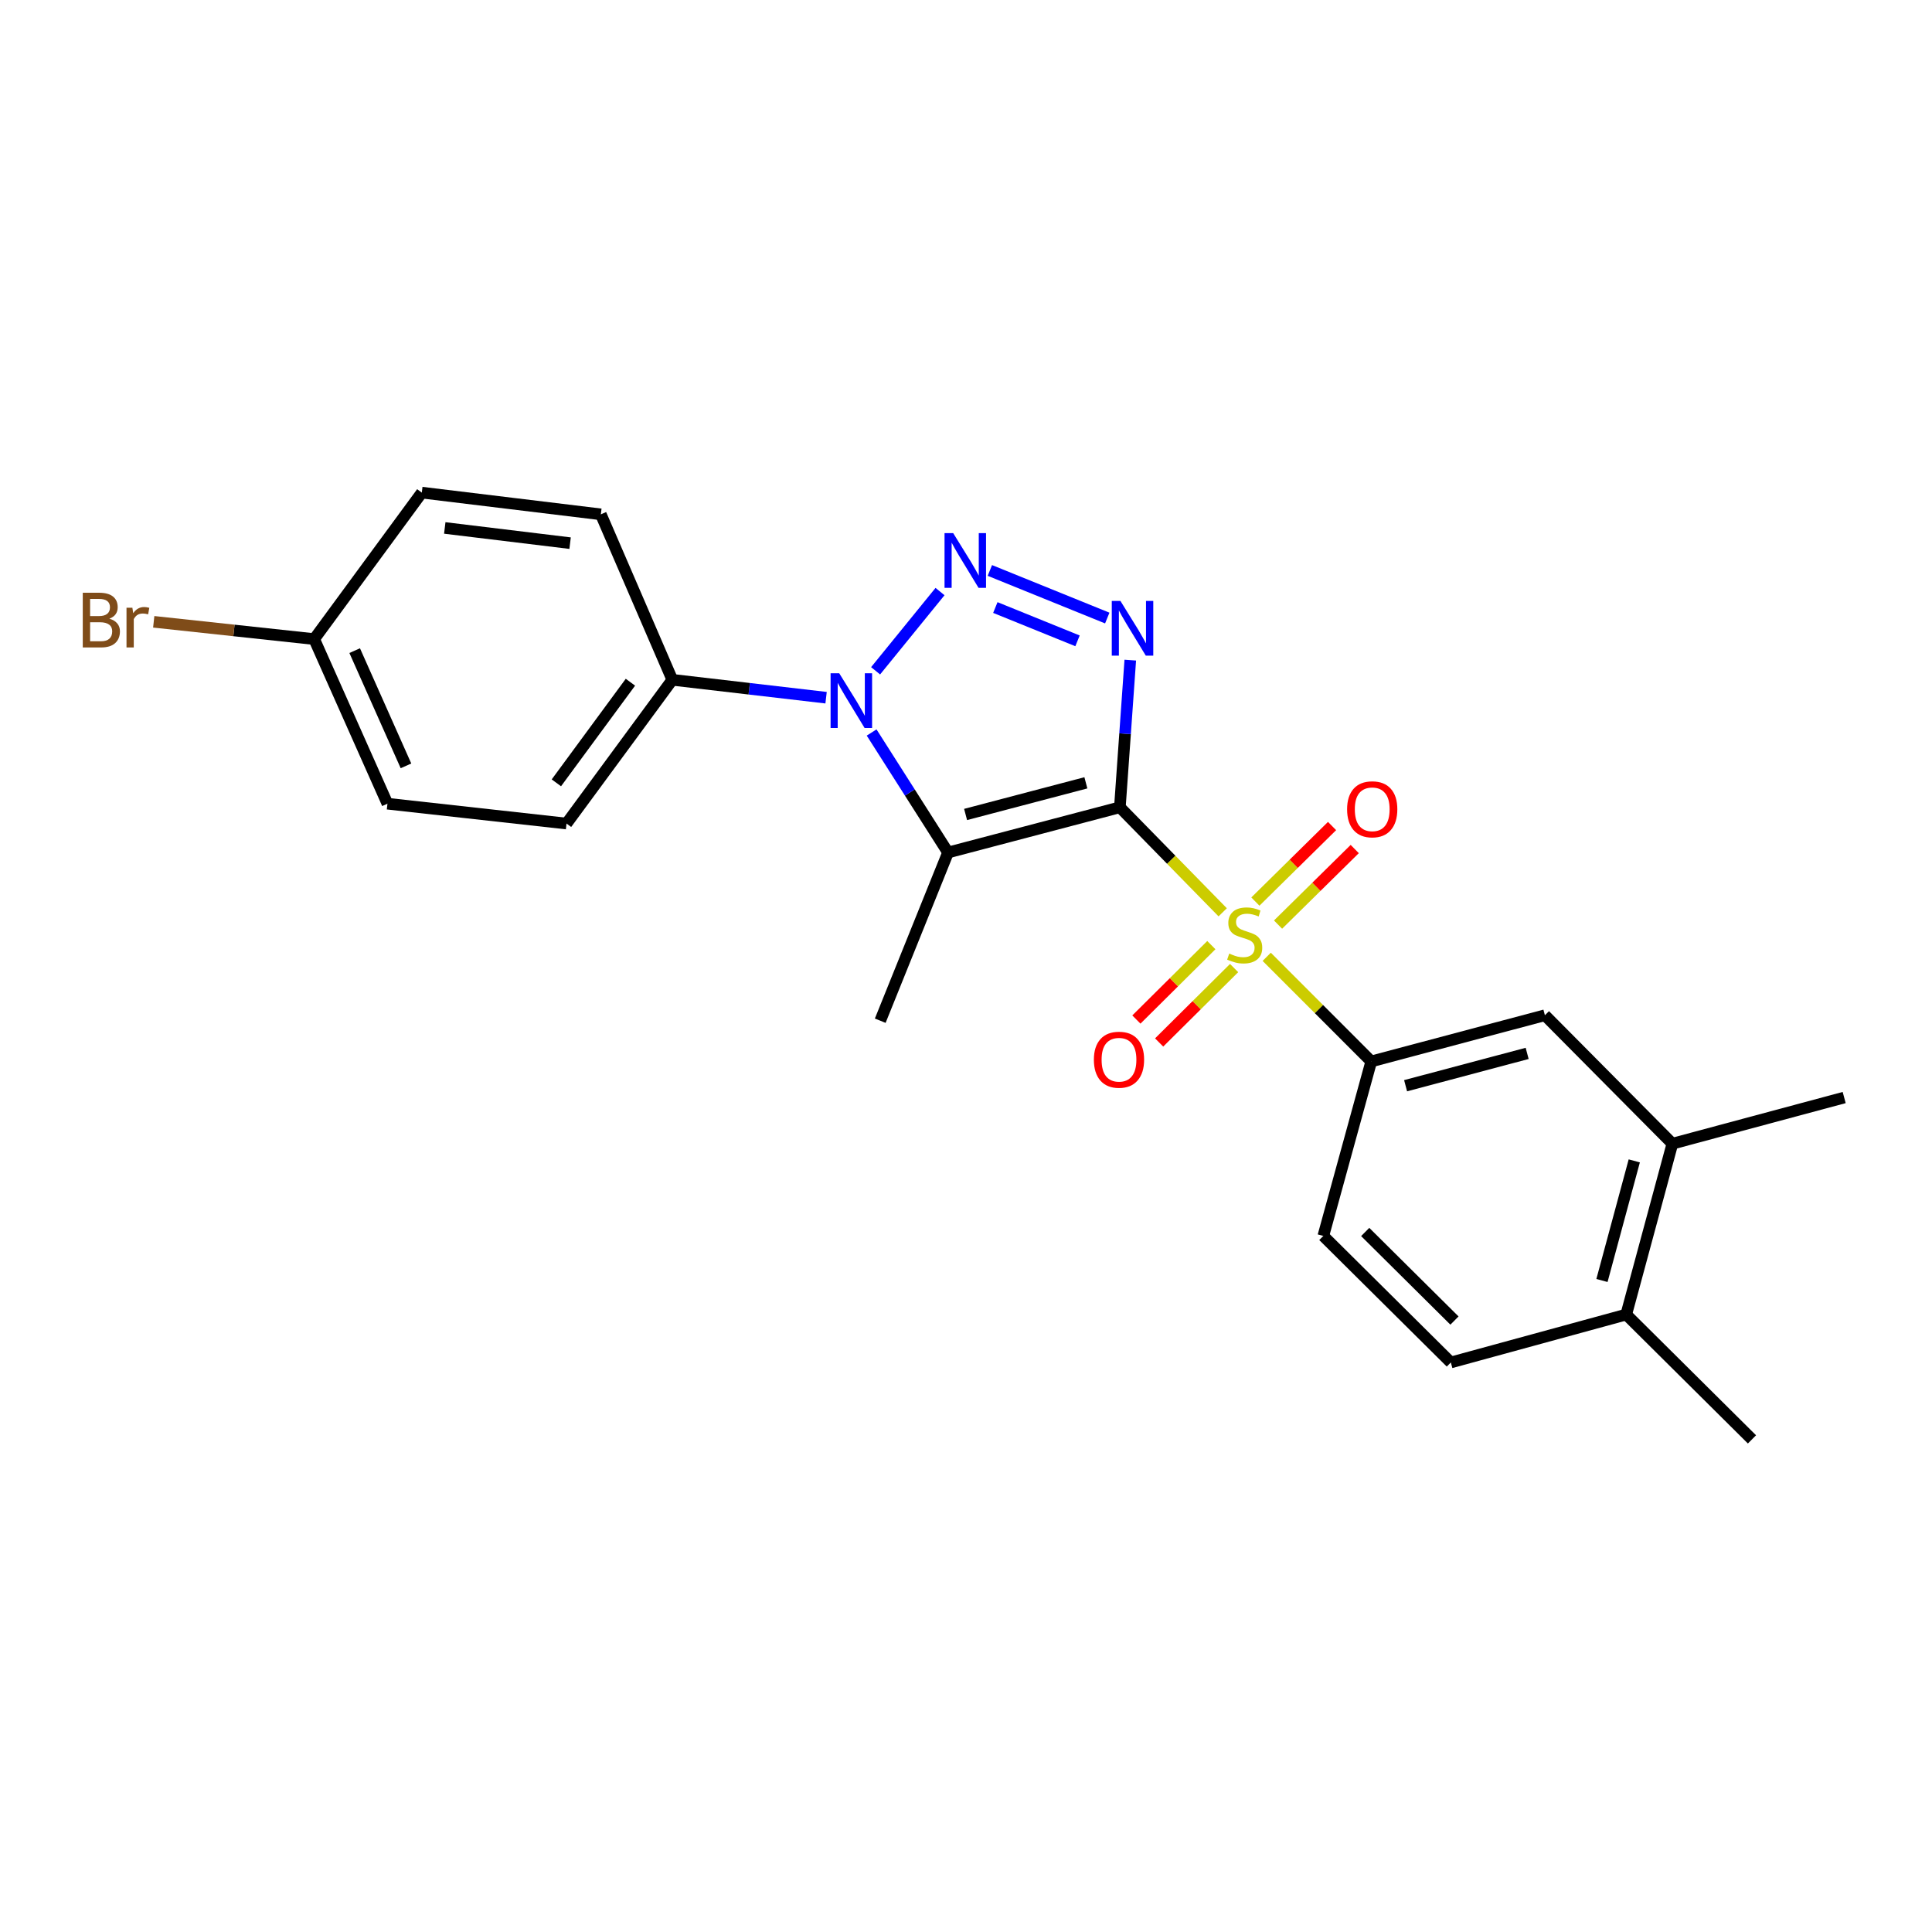 <?xml version='1.0' encoding='iso-8859-1'?>
<svg version='1.1' baseProfile='full'
              xmlns='http://www.w3.org/2000/svg'
                      xmlns:rdkit='http://www.rdkit.org/xml'
                      xmlns:xlink='http://www.w3.org/1999/xlink'
                  xml:space='preserve'
width='1000px' height='1000px' viewBox='0 0 1000 1000'>
<!-- END OF HEADER -->
<rect style='opacity:1.0;fill:#FFFFFF;stroke:none' width='1000' height='1000' x='0' y='0'> </rect>
<path class='bond-0' d='M 579.644,417.849 L 606.254,445.029' style='fill:none;fill-rule:evenodd;stroke:#000000;stroke-width:6px;stroke-linecap:butt;stroke-linejoin:miter;stroke-opacity:1' />
<path class='bond-0' d='M 606.254,445.029 L 632.865,472.21' style='fill:none;fill-rule:evenodd;stroke:#CCCC00;stroke-width:6px;stroke-linecap:butt;stroke-linejoin:miter;stroke-opacity:1' />
<path class='bond-1' d='M 579.644,417.849 L 490.701,441.253' style='fill:none;fill-rule:evenodd;stroke:#000000;stroke-width:6px;stroke-linecap:butt;stroke-linejoin:miter;stroke-opacity:1' />
<path class='bond-1' d='M 562.047,405.186 L 499.787,421.569' style='fill:none;fill-rule:evenodd;stroke:#000000;stroke-width:6px;stroke-linecap:butt;stroke-linejoin:miter;stroke-opacity:1' />
<path class='bond-2' d='M 579.644,417.849 L 582.336,379.765' style='fill:none;fill-rule:evenodd;stroke:#000000;stroke-width:6px;stroke-linecap:butt;stroke-linejoin:miter;stroke-opacity:1' />
<path class='bond-2' d='M 582.336,379.765 L 585.029,341.681' style='fill:none;fill-rule:evenodd;stroke:#0000FF;stroke-width:6px;stroke-linecap:butt;stroke-linejoin:miter;stroke-opacity:1' />
<path class='bond-5' d='M 655.65,495.248 L 682.703,522.319' style='fill:none;fill-rule:evenodd;stroke:#CCCC00;stroke-width:6px;stroke-linecap:butt;stroke-linejoin:miter;stroke-opacity:1' />
<path class='bond-5' d='M 682.703,522.319 L 709.755,549.391' style='fill:none;fill-rule:evenodd;stroke:#000000;stroke-width:6px;stroke-linecap:butt;stroke-linejoin:miter;stroke-opacity:1' />
<path class='bond-8' d='M 661.519,478.569 L 681.364,459.015' style='fill:none;fill-rule:evenodd;stroke:#CCCC00;stroke-width:6px;stroke-linecap:butt;stroke-linejoin:miter;stroke-opacity:1' />
<path class='bond-8' d='M 681.364,459.015 L 701.209,439.46' style='fill:none;fill-rule:evenodd;stroke:#FF0000;stroke-width:6px;stroke-linecap:butt;stroke-linejoin:miter;stroke-opacity:1' />
<path class='bond-8' d='M 649.781,466.657 L 669.626,447.102' style='fill:none;fill-rule:evenodd;stroke:#CCCC00;stroke-width:6px;stroke-linecap:butt;stroke-linejoin:miter;stroke-opacity:1' />
<path class='bond-8' d='M 669.626,447.102 L 689.471,427.548' style='fill:none;fill-rule:evenodd;stroke:#FF0000;stroke-width:6px;stroke-linecap:butt;stroke-linejoin:miter;stroke-opacity:1' />
<path class='bond-9' d='M 626.991,489.196 L 607.59,508.452' style='fill:none;fill-rule:evenodd;stroke:#CCCC00;stroke-width:6px;stroke-linecap:butt;stroke-linejoin:miter;stroke-opacity:1' />
<path class='bond-9' d='M 607.59,508.452 L 588.189,527.709' style='fill:none;fill-rule:evenodd;stroke:#FF0000;stroke-width:6px;stroke-linecap:butt;stroke-linejoin:miter;stroke-opacity:1' />
<path class='bond-9' d='M 638.773,501.065 L 619.372,520.322' style='fill:none;fill-rule:evenodd;stroke:#CCCC00;stroke-width:6px;stroke-linecap:butt;stroke-linejoin:miter;stroke-opacity:1' />
<path class='bond-9' d='M 619.372,520.322 L 599.971,539.579' style='fill:none;fill-rule:evenodd;stroke:#FF0000;stroke-width:6px;stroke-linecap:butt;stroke-linejoin:miter;stroke-opacity:1' />
<path class='bond-4' d='M 490.701,441.253 L 470.926,410.197' style='fill:none;fill-rule:evenodd;stroke:#000000;stroke-width:6px;stroke-linecap:butt;stroke-linejoin:miter;stroke-opacity:1' />
<path class='bond-4' d='M 470.926,410.197 L 451.15,379.141' style='fill:none;fill-rule:evenodd;stroke:#0000FF;stroke-width:6px;stroke-linecap:butt;stroke-linejoin:miter;stroke-opacity:1' />
<path class='bond-16' d='M 490.701,441.253 L 455.609,528.319' style='fill:none;fill-rule:evenodd;stroke:#000000;stroke-width:6px;stroke-linecap:butt;stroke-linejoin:miter;stroke-opacity:1' />
<path class='bond-3' d='M 573.119,319.898 L 512.352,295.264' style='fill:none;fill-rule:evenodd;stroke:#0000FF;stroke-width:6px;stroke-linecap:butt;stroke-linejoin:miter;stroke-opacity:1' />
<path class='bond-3' d='M 557.721,331.702 L 515.184,314.458' style='fill:none;fill-rule:evenodd;stroke:#0000FF;stroke-width:6px;stroke-linecap:butt;stroke-linejoin:miter;stroke-opacity:1' />
<path class='bond-23' d='M 486.553,306.192 L 453.21,347.203' style='fill:none;fill-rule:evenodd;stroke:#0000FF;stroke-width:6px;stroke-linecap:butt;stroke-linejoin:miter;stroke-opacity:1' />
<path class='bond-6' d='M 427.578,361.129 L 387.785,356.497' style='fill:none;fill-rule:evenodd;stroke:#0000FF;stroke-width:6px;stroke-linecap:butt;stroke-linejoin:miter;stroke-opacity:1' />
<path class='bond-6' d='M 387.785,356.497 L 347.991,351.864' style='fill:none;fill-rule:evenodd;stroke:#000000;stroke-width:6px;stroke-linecap:butt;stroke-linejoin:miter;stroke-opacity:1' />
<path class='bond-7' d='M 709.755,549.391 L 799.636,525.485' style='fill:none;fill-rule:evenodd;stroke:#000000;stroke-width:6px;stroke-linecap:butt;stroke-linejoin:miter;stroke-opacity:1' />
<path class='bond-7' d='M 727.536,561.967 L 790.453,545.233' style='fill:none;fill-rule:evenodd;stroke:#000000;stroke-width:6px;stroke-linecap:butt;stroke-linejoin:miter;stroke-opacity:1' />
<path class='bond-11' d='M 709.755,549.391 L 684.948,639.718' style='fill:none;fill-rule:evenodd;stroke:#000000;stroke-width:6px;stroke-linecap:butt;stroke-linejoin:miter;stroke-opacity:1' />
<path class='bond-14' d='M 347.991,351.864 L 293.23,426.267' style='fill:none;fill-rule:evenodd;stroke:#000000;stroke-width:6px;stroke-linecap:butt;stroke-linejoin:miter;stroke-opacity:1' />
<path class='bond-14' d='M 326.308,353.111 L 287.975,405.193' style='fill:none;fill-rule:evenodd;stroke:#000000;stroke-width:6px;stroke-linecap:butt;stroke-linejoin:miter;stroke-opacity:1' />
<path class='bond-15' d='M 347.991,351.864 L 310.995,266.22' style='fill:none;fill-rule:evenodd;stroke:#000000;stroke-width:6px;stroke-linecap:butt;stroke-linejoin:miter;stroke-opacity:1' />
<path class='bond-10' d='M 799.636,525.485 L 865.621,591.972' style='fill:none;fill-rule:evenodd;stroke:#000000;stroke-width:6px;stroke-linecap:butt;stroke-linejoin:miter;stroke-opacity:1' />
<path class='bond-21' d='M 865.621,591.972 L 954.545,568.085' style='fill:none;fill-rule:evenodd;stroke:#000000;stroke-width:6px;stroke-linecap:butt;stroke-linejoin:miter;stroke-opacity:1' />
<path class='bond-25' d='M 865.621,591.972 L 841.734,680.403' style='fill:none;fill-rule:evenodd;stroke:#000000;stroke-width:6px;stroke-linecap:butt;stroke-linejoin:miter;stroke-opacity:1' />
<path class='bond-25' d='M 845.893,600.875 L 829.172,662.778' style='fill:none;fill-rule:evenodd;stroke:#000000;stroke-width:6px;stroke-linecap:butt;stroke-linejoin:miter;stroke-opacity:1' />
<path class='bond-13' d='M 684.948,639.718 L 750.952,705.21' style='fill:none;fill-rule:evenodd;stroke:#000000;stroke-width:6px;stroke-linecap:butt;stroke-linejoin:miter;stroke-opacity:1' />
<path class='bond-13' d='M 706.628,637.671 L 752.831,683.515' style='fill:none;fill-rule:evenodd;stroke:#000000;stroke-width:6px;stroke-linecap:butt;stroke-linejoin:miter;stroke-opacity:1' />
<path class='bond-12' d='M 841.734,680.403 L 750.952,705.21' style='fill:none;fill-rule:evenodd;stroke:#000000;stroke-width:6px;stroke-linecap:butt;stroke-linejoin:miter;stroke-opacity:1' />
<path class='bond-22' d='M 841.734,680.403 L 906.818,745.022' style='fill:none;fill-rule:evenodd;stroke:#000000;stroke-width:6px;stroke-linecap:butt;stroke-linejoin:miter;stroke-opacity:1' />
<path class='bond-19' d='M 293.23,426.267 L 200.543,415.991' style='fill:none;fill-rule:evenodd;stroke:#000000;stroke-width:6px;stroke-linecap:butt;stroke-linejoin:miter;stroke-opacity:1' />
<path class='bond-18' d='M 310.995,266.22 L 218.326,254.978' style='fill:none;fill-rule:evenodd;stroke:#000000;stroke-width:6px;stroke-linecap:butt;stroke-linejoin:miter;stroke-opacity:1' />
<path class='bond-18' d='M 295.08,281.135 L 230.212,273.266' style='fill:none;fill-rule:evenodd;stroke:#000000;stroke-width:6px;stroke-linecap:butt;stroke-linejoin:miter;stroke-opacity:1' />
<path class='bond-17' d='M 162.617,330.792 L 218.326,254.978' style='fill:none;fill-rule:evenodd;stroke:#000000;stroke-width:6px;stroke-linecap:butt;stroke-linejoin:miter;stroke-opacity:1' />
<path class='bond-20' d='M 162.617,330.792 L 121.095,326.319' style='fill:none;fill-rule:evenodd;stroke:#000000;stroke-width:6px;stroke-linecap:butt;stroke-linejoin:miter;stroke-opacity:1' />
<path class='bond-20' d='M 121.095,326.319 L 79.574,321.845' style='fill:none;fill-rule:evenodd;stroke:#7F4C19;stroke-width:6px;stroke-linecap:butt;stroke-linejoin:miter;stroke-opacity:1' />
<path class='bond-24' d='M 162.617,330.792 L 200.543,415.991' style='fill:none;fill-rule:evenodd;stroke:#000000;stroke-width:6px;stroke-linecap:butt;stroke-linejoin:miter;stroke-opacity:1' />
<path class='bond-24' d='M 183.584,336.771 L 210.133,396.41' style='fill:none;fill-rule:evenodd;stroke:#000000;stroke-width:6px;stroke-linecap:butt;stroke-linejoin:miter;stroke-opacity:1' />
<path  class='atom-1' d='M 636.254 493.563
Q 636.574 493.683, 637.894 494.243
Q 639.214 494.803, 640.654 495.163
Q 642.134 495.483, 643.574 495.483
Q 646.254 495.483, 647.814 494.203
Q 649.374 492.883, 649.374 490.603
Q 649.374 489.043, 648.574 488.083
Q 647.814 487.123, 646.614 486.603
Q 645.414 486.083, 643.414 485.483
Q 640.894 484.723, 639.374 484.003
Q 637.894 483.283, 636.814 481.763
Q 635.774 480.243, 635.774 477.683
Q 635.774 474.123, 638.174 471.923
Q 640.614 469.723, 645.414 469.723
Q 648.694 469.723, 652.414 471.283
L 651.494 474.363
Q 648.094 472.963, 645.534 472.963
Q 642.774 472.963, 641.254 474.123
Q 639.734 475.243, 639.774 477.203
Q 639.774 478.723, 640.534 479.643
Q 641.334 480.563, 642.454 481.083
Q 643.614 481.603, 645.534 482.203
Q 648.094 483.003, 649.614 483.803
Q 651.134 484.603, 652.214 486.243
Q 653.334 487.843, 653.334 490.603
Q 653.334 494.523, 650.694 496.643
Q 648.094 498.723, 643.734 498.723
Q 641.214 498.723, 639.294 498.163
Q 637.414 497.643, 635.174 496.723
L 636.254 493.563
' fill='#CCCC00'/>
<path  class='atom-3' d='M 579.934 311.039
L 589.214 326.039
Q 590.134 327.519, 591.614 330.199
Q 593.094 332.879, 593.174 333.039
L 593.174 311.039
L 596.934 311.039
L 596.934 339.359
L 593.054 339.359
L 583.094 322.959
Q 581.934 321.039, 580.694 318.839
Q 579.494 316.639, 579.134 315.959
L 579.134 339.359
L 575.454 339.359
L 575.454 311.039
L 579.934 311.039
' fill='#0000FF'/>
<path  class='atom-4' d='M 493.37 275.947
L 502.65 290.947
Q 503.57 292.427, 505.05 295.107
Q 506.53 297.787, 506.61 297.947
L 506.61 275.947
L 510.37 275.947
L 510.37 304.267
L 506.49 304.267
L 496.53 287.867
Q 495.37 285.947, 494.13 283.747
Q 492.93 281.547, 492.57 280.867
L 492.57 304.267
L 488.89 304.267
L 488.89 275.947
L 493.37 275.947
' fill='#0000FF'/>
<path  class='atom-5' d='M 434.391 348.491
L 443.671 363.491
Q 444.591 364.971, 446.071 367.651
Q 447.551 370.331, 447.631 370.491
L 447.631 348.491
L 451.391 348.491
L 451.391 376.811
L 447.511 376.811
L 437.551 360.411
Q 436.391 358.491, 435.151 356.291
Q 433.951 354.091, 433.591 353.411
L 433.591 376.811
L 429.911 376.811
L 429.911 348.491
L 434.391 348.491
' fill='#0000FF'/>
<path  class='atom-9' d='M 697.257 418.886
Q 697.257 412.086, 700.617 408.286
Q 703.977 404.486, 710.257 404.486
Q 716.537 404.486, 719.897 408.286
Q 723.257 412.086, 723.257 418.886
Q 723.257 425.766, 719.857 429.686
Q 716.457 433.566, 710.257 433.566
Q 704.017 433.566, 700.617 429.686
Q 697.257 425.806, 697.257 418.886
M 710.257 430.366
Q 714.577 430.366, 716.897 427.486
Q 719.257 424.566, 719.257 418.886
Q 719.257 413.326, 716.897 410.526
Q 714.577 407.686, 710.257 407.686
Q 705.937 407.686, 703.577 410.486
Q 701.257 413.286, 701.257 418.886
Q 701.257 424.606, 703.577 427.486
Q 705.937 430.366, 710.257 430.366
' fill='#FF0000'/>
<path  class='atom-10' d='M 566.189 548.505
Q 566.189 541.705, 569.549 537.905
Q 572.909 534.105, 579.189 534.105
Q 585.469 534.105, 588.829 537.905
Q 592.189 541.705, 592.189 548.505
Q 592.189 555.385, 588.789 559.305
Q 585.389 563.185, 579.189 563.185
Q 572.949 563.185, 569.549 559.305
Q 566.189 555.425, 566.189 548.505
M 579.189 559.985
Q 583.509 559.985, 585.829 557.105
Q 588.189 554.185, 588.189 548.505
Q 588.189 542.945, 585.829 540.145
Q 583.509 537.305, 579.189 537.305
Q 574.869 537.305, 572.509 540.105
Q 570.189 542.905, 570.189 548.505
Q 570.189 554.225, 572.509 557.105
Q 574.869 559.985, 579.189 559.985
' fill='#FF0000'/>
<path  class='atom-21' d='M 56.599 320.242
Q 59.319 321.002, 60.679 322.682
Q 62.08 324.322, 62.08 326.762
Q 62.08 330.682, 59.559 332.922
Q 57.08 335.122, 52.359 335.122
L 42.84 335.122
L 42.84 306.802
L 51.2 306.802
Q 56.039 306.802, 58.48 308.762
Q 60.919 310.722, 60.919 314.322
Q 60.919 318.602, 56.599 320.242
M 46.639 310.002
L 46.639 318.882
L 51.2 318.882
Q 53.999 318.882, 55.44 317.762
Q 56.919 316.602, 56.919 314.322
Q 56.919 310.002, 51.2 310.002
L 46.639 310.002
M 52.359 331.922
Q 55.12 331.922, 56.599 330.602
Q 58.08 329.282, 58.08 326.762
Q 58.08 324.442, 56.44 323.282
Q 54.84 322.082, 51.76 322.082
L 46.639 322.082
L 46.639 331.922
L 52.359 331.922
' fill='#7F4C19'/>
<path  class='atom-21' d='M 68.519 314.562
L 68.96 317.402
Q 71.12 314.202, 74.639 314.202
Q 75.76 314.202, 77.279 314.602
L 76.68 317.962
Q 74.96 317.562, 73.999 317.562
Q 72.32 317.562, 71.2 318.242
Q 70.12 318.882, 69.24 320.442
L 69.24 335.122
L 65.48 335.122
L 65.48 314.562
L 68.519 314.562
' fill='#7F4C19'/>
</svg>
